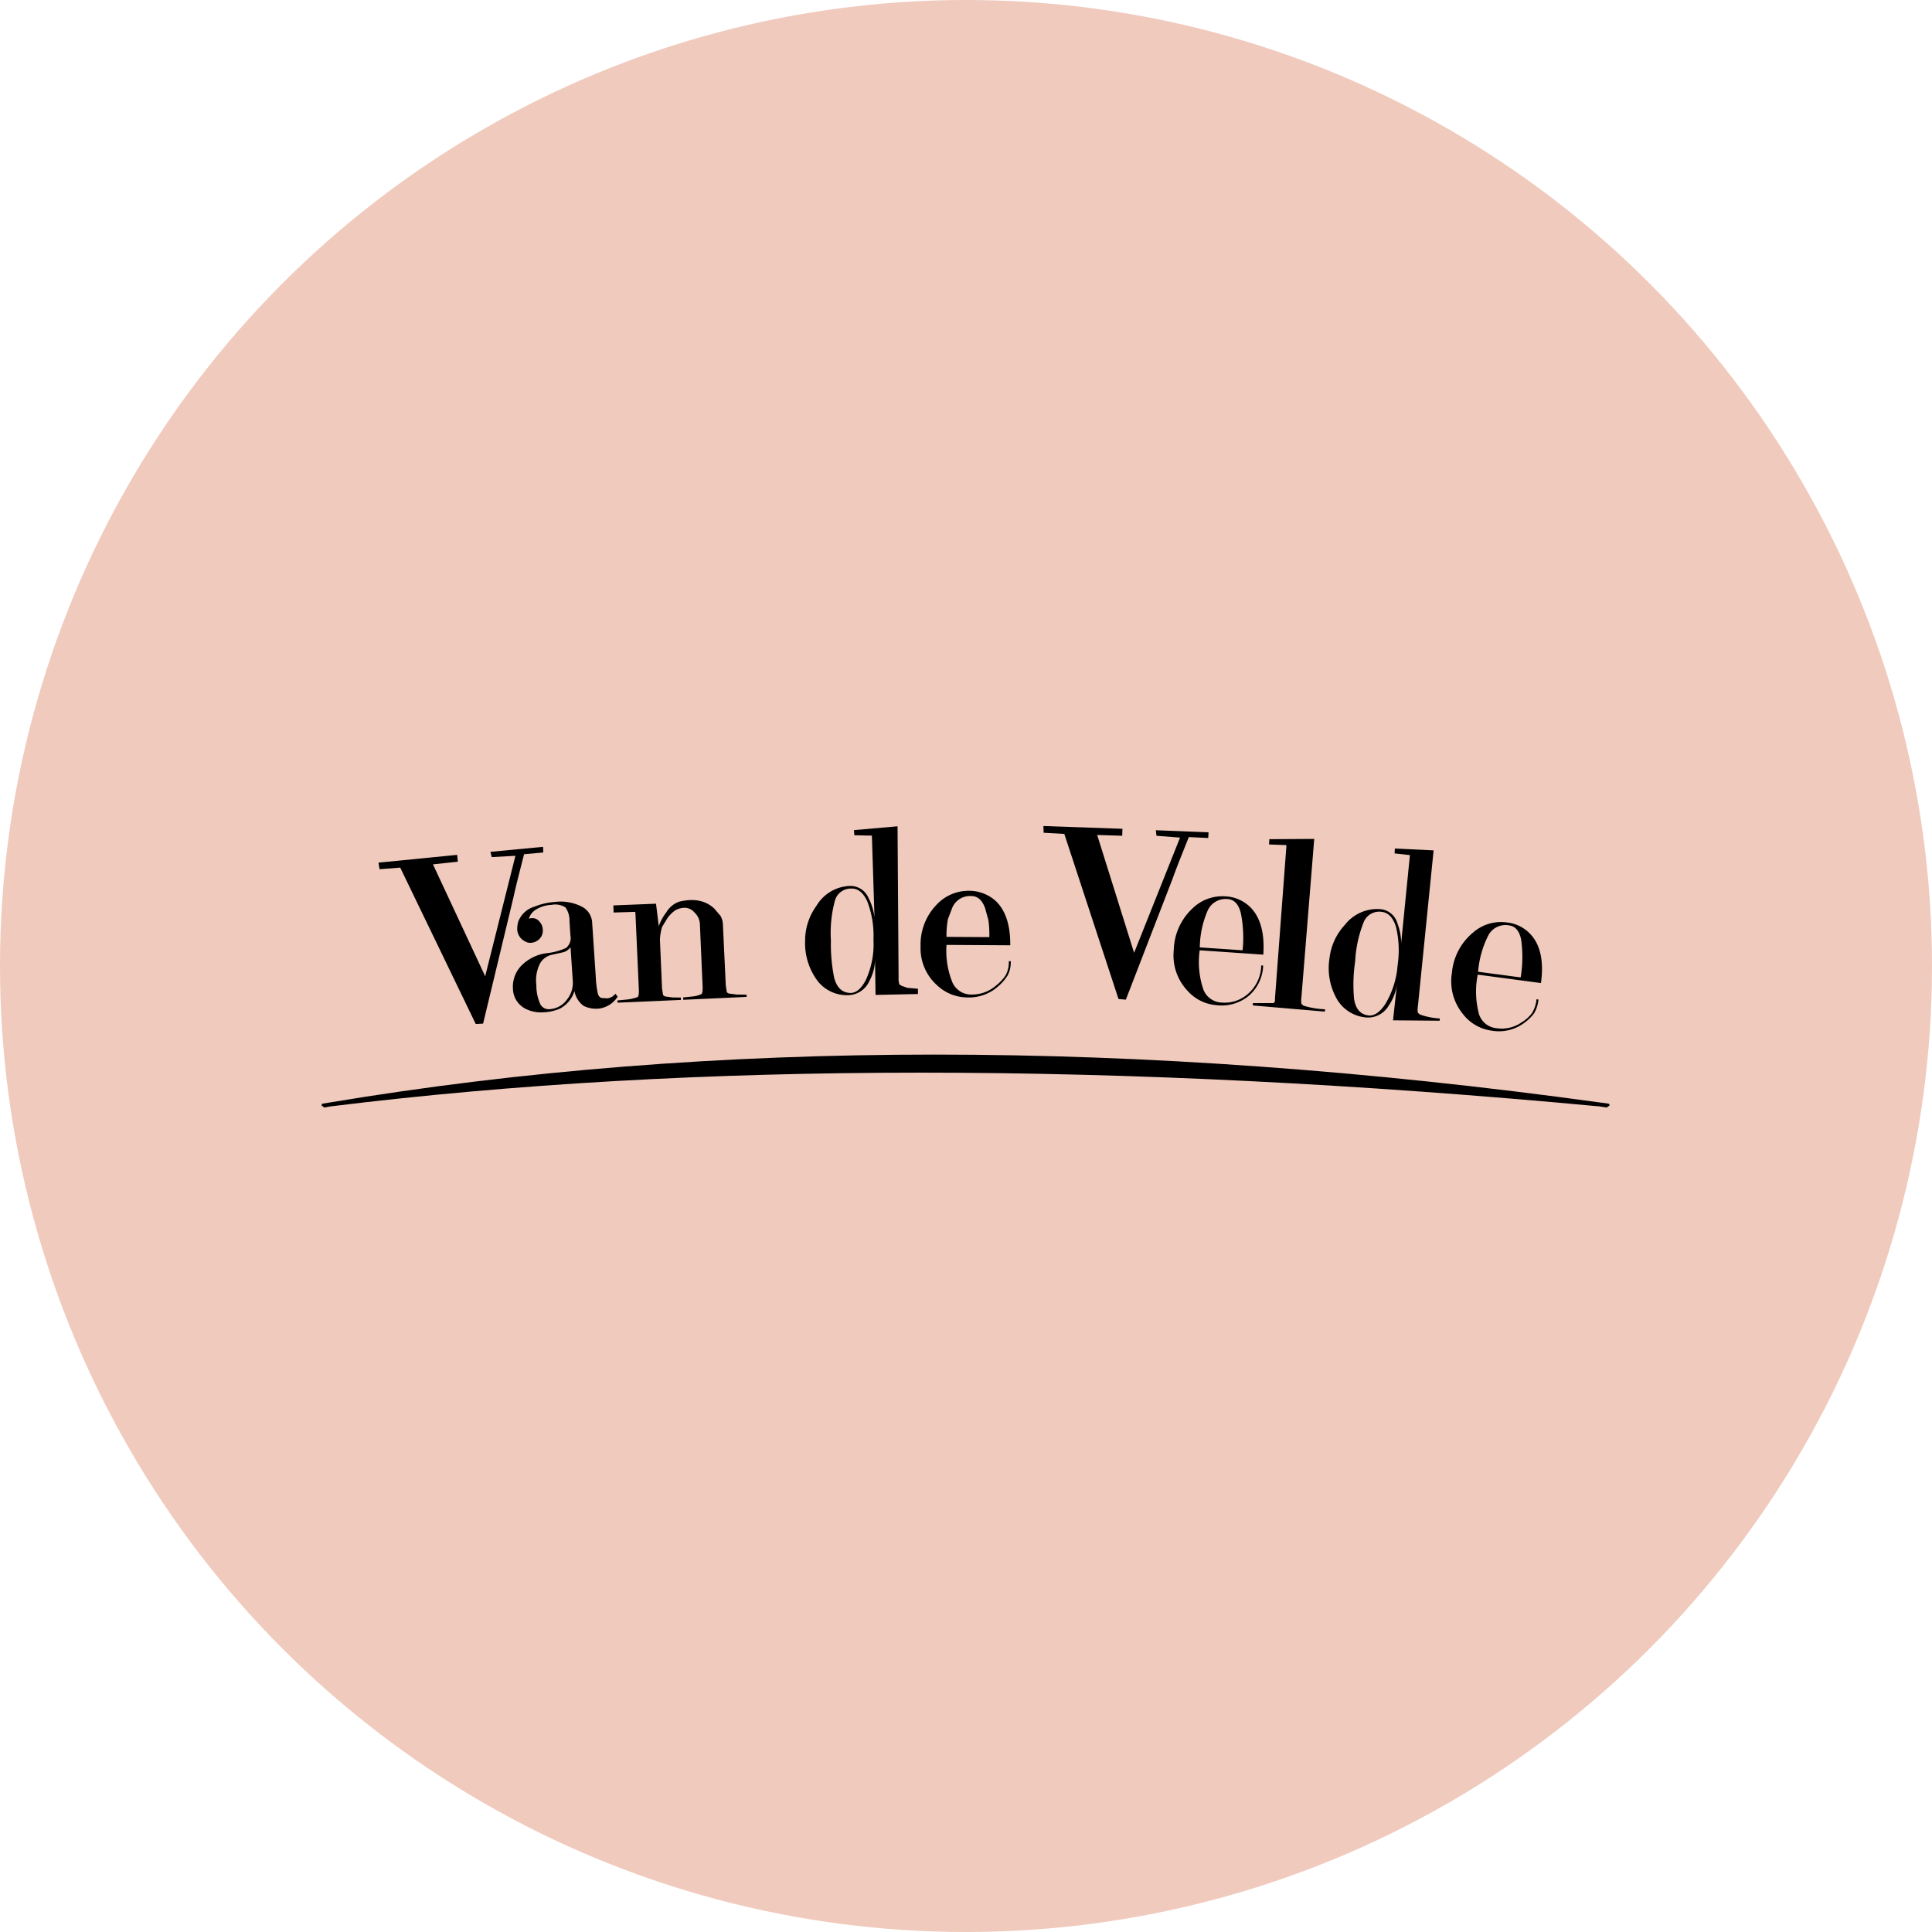 <?xml version='1.0' encoding='utf-8'?>
<svg xmlns="http://www.w3.org/2000/svg" viewBox="0 0 300 300" width="300" height="300">
  <defs><clipPath id="bz_circular_clip"><circle cx="150.0" cy="150.0" r="150.0" /></clipPath></defs><g clip-path="url(#bz_circular_clip)"><rect width="300" height="300" fill="#f0cabd" />
  <g>
    <path d="M162.055,129.307l3.212.184,8.415,25.633,1.139.102,7.237-18.724c.427-1.206,1.26-3.373,2.541-6.521l3.009.143.06-.879-8.192-.327.102.859,3.659.286-7.135,17.886-5.732-18.295,3.883.123.04-1.083-12.277-.429.04,1.042" fill-rule="evenodd" />
    <path d="M150.834,139.14c.996,0,1.707.654,2.155,1.942l.488,1.799a15.471,15.471,0,0,1,.142,2.637l-6.647-.041a13.603,13.603,0,0,1,.223-2.76l.671-1.758A2.975,2.975,0,0,1,150.834,139.14Zm3.659.654a6.208,6.208,0,0,0-4.167-1.472,6.765,6.765,0,0,0-4.879,2.146,8.889,8.889,0,0,0-2.5,6.46,7.682,7.682,0,0,0,2.48,5.989,6.905,6.905,0,0,0,4.696,1.963,6.795,6.795,0,0,0,4.96-1.799,7.156,7.156,0,0,0,1.403-1.656,4.555,4.555,0,0,0,.467-2.167h-.305a4.222,4.222,0,0,1-.508,2.208,6.647,6.647,0,0,1-1.484,1.574,5.635,5.635,0,0,1-3.76,1.39,3.182,3.182,0,0,1-2.988-1.839,13.119,13.119,0,0,1-.935-5.867l9.899.061q.031-4.845-2.378-6.991Z" fill-rule="evenodd" />
    <path d="M197.058,131.127l2.704.102-1.789,23.876c.021.122-.021.053,0,.195s-.053.458-.318.458h-3.098l-.019.368,11.18.961.041-.368a13.248,13.248,0,0,1-3.334-.552l-.325-.266a2.862,2.862,0,0,1-.02-1.002l1.992-24.632-6.972.041Z" fill-rule="evenodd" />
    <path d="M187.566,141.306a3.057,3.057,0,0,1,3.09-1.697q1.493.123,2.013,2.147a19.443,19.443,0,0,1,.284,5.805l-6.647-.45A14.717,14.717,0,0,1,187.566,141.306Zm2.602-2.126a6.629,6.629,0,0,0-5,1.881A9.154,9.154,0,0,0,182.26,147.52a7.988,7.988,0,0,0,2.093,6.276,6.695,6.695,0,0,0,4.574,2.289,6.574,6.574,0,0,0,5.042-1.512,6.48,6.48,0,0,0,2.175-4.64l-.304-.02a5.96,5.96,0,0,1-2.277,4.599,5.451,5.451,0,0,1-3.842,1.165,3.158,3.158,0,0,1-2.866-2.044,13.247,13.247,0,0,1-.569-6.071l9.879.675q.336-4.937-1.951-7.298a5.884,5.884,0,0,0-4.045-1.758Z" fill-rule="evenodd" />
    <path d="M211.816,143.044a2.601,2.601,0,0,1,2.744-1.451c1.016.123,1.748.879,2.195,2.289a15.486,15.486,0,0,1,.264,5.989,13.599,13.599,0,0,1-1.931,6.071c-.834,1.247-1.687,1.82-2.561,1.738-1.302-.143-2.054-1.042-2.276-2.657a24.509,24.509,0,0,1,.182-5.785A18.762,18.762,0,0,1,211.816,143.044Zm2.662-1.86a6.359,6.359,0,0,0-5.651,2.433,9.108,9.108,0,0,0-2.378,5.151A9.716,9.716,0,0,0,207.73,155.37a5.842,5.842,0,0,0,4.35,2.616,3.704,3.704,0,0,0,3.537-1.799,7.795,7.795,0,0,0,1.301-3.332l-.61,5.581,7.237.061.041-.348a10.92,10.92,0,0,1-3.09-.613l-.325-.266a2.694,2.694,0,0,1,0-1.022l2.439-24.202-6.017-.286-.041.756,2.379.266-1.362,13.696a8.284,8.284,0,0,0-.569-3.066,3.031,3.031,0,0,0-2.521-2.228Z" fill-rule="evenodd" />
    <path d="M58.935,134.97l3.212-.245,11.729,24.284,1.138-.061,4.695-19.521c.265-1.247.813-3.495,1.667-6.786l2.988-.266-.041-.879-8.171.777.204.818,3.679-.205-4.696,18.704-8.111-17.375,3.862-.409-.102-1.063-12.217,1.206.163,1.022" fill-rule="evenodd" />
    <path d="M87.271,147.909a2.056,2.056,0,0,0,1.321-.838l.345,5.172a4.168,4.168,0,0,1-.975,3.066,3.54,3.54,0,0,1-2.562,1.39,1.49,1.49,0,0,1-1.464-.695,6.981,6.981,0,0,1-.651-3.026,5.832,5.832,0,0,1,.549-3.331,2.79,2.79,0,0,1,1.687-1.349Zm-4.757-5.335-.386.061a2.492,2.492,0,0,1,1.22-1.472,4.987,4.987,0,0,1,2.276-.654,2.975,2.975,0,0,1,2.175.389,3.431,3.431,0,0,1,.63,2.085l.142,2.249a2.01,2.01,0,0,1-.671,1.962,9.544,9.544,0,0,1-3.069.818,6.776,6.776,0,0,0-3.801,1.86,4.679,4.679,0,0,0-1.382,3.639,3.582,3.582,0,0,0,1.87,3.086,5.294,5.294,0,0,0,2.866.593,7.001,7.001,0,0,0,2.561-.572,4.625,4.625,0,0,0,2.256-2.719,3.634,3.634,0,0,0,1.423,2.29,4.326,4.326,0,0,0,2.501.409,4.053,4.053,0,0,0,2.785-1.84l-.345-.45a1.882,1.882,0,0,1-1.26.715l-.935-.061a.979.979,0,0,1-.549-.736,14.796,14.796,0,0,1-.305-2.453l-.569-8.565a2.95,2.95,0,0,0-1.463-2.351,7.255,7.255,0,0,0-4.391-.797,10.069,10.069,0,0,0-3.07.716,3.848,3.848,0,0,0-2.561,2.371,4.107,4.107,0,0,0-.142,1.268,2.199,2.199,0,0,0,1.24,1.778,1.52,1.52,0,0,0,.915.204,1.979,1.979,0,0,0,1.321-.634,1.778,1.778,0,0,0,.487-1.41,1.945,1.945,0,0,0-.549-1.288,1.391,1.391,0,0,0-1.22-.49Z" fill-rule="evenodd" />
    <path d="M95.239,140.591l.041,1.104,3.354-.102.04.286.528,11.794c.02.634-.04,1.002-.182,1.145a6.931,6.931,0,0,1-1.464.367l-1.687.164.021.348,9.838-.429V154.9l-1.341-.02-1.037-.144a.688.688,0,0,1-.386-.225l-.163-1.001-.326-7.604a8.396,8.396,0,0,1,.326-1.962l.793-1.308a4.867,4.867,0,0,1,1.301-1.308,3.115,3.115,0,0,1,1.484-.368,2.017,2.017,0,0,1,1.464.736,2.633,2.633,0,0,1,.833,1.717l.427,9.812c.02.634-.041,1.002-.183,1.144a4.644,4.644,0,0,1-1.422.368l-1.423.144.02.368,9.838-.45V154.45l-1.545-.02-1.118-.143a.688.688,0,0,1-.407-.225l-.162-1.002-.447-9.464a2.912,2.912,0,0,0-.366-1.369l-.955-1.124c-1.362-1.288-3.191-1.656-5.488-1.083a3.744,3.744,0,0,0-1.972,1.635,7.67,7.67,0,0,0-1.179,2.167l-.427-3.495-6.627.265" fill-rule="evenodd" />
    <path d="M129.673,139.753a2.564,2.564,0,0,1,2.541-1.778c1.037-.02,1.85.654,2.46,2.003a14.751,14.751,0,0,1,.956,5.907,13.309,13.309,0,0,1-1.179,6.276c-.692,1.328-1.464,2.003-2.338,2.023-1.301,0-2.155-.777-2.581-2.351a26.111,26.111,0,0,1-.508-5.785A19.143,19.143,0,0,1,129.673,139.753Zm2.419-2.187a6.296,6.296,0,0,0-5.326,3.107,9.13,9.13,0,0,0-1.748,5.397,9.754,9.754,0,0,0,2.053,6.398,5.812,5.812,0,0,0,4.635,2.065,3.707,3.707,0,0,0,3.293-2.208,7.157,7.157,0,0,0,.874-3.352l.082,5.519,6.586-.143V153.53l-1.647-.142L140,153.081l-.345-.225a2.618,2.618,0,0,1-.122-1.001l-.162-23.548-6.769.593.061.797,2.724.061.406,12.694a8.963,8.963,0,0,0-.915-2.984,3.057,3.057,0,0,0-2.785-1.901Z" fill-rule="evenodd" />
    <path d="M51.292,171.804h.02q84.856-10.486,197.052,0l1.099.164.141-.041.083-.123v-.02h.019l.143-.041.081-.122-.041-.164-.122-.082-1.323-.184h-.019q-107.969-14.871-197.215,0l-1.097.184c-.061.02-.122.041-.142.082l-.04.164.081.122.142.041v.02l.102.123.142.041.894-.164" fill-rule="evenodd" />
    <path d="M236.209,145.946a19.395,19.395,0,0,1-.081,5.826l-6.606-.879a14.961,14.961,0,0,1,1.625-5.724,3.017,3.017,0,0,1,3.193-1.472C235.314,143.821,235.944,144.577,236.209,145.946Zm3.069,6.704c.448-3.27-.041-5.744-1.464-7.4a5.799,5.799,0,0,0-3.923-2.024,6.537,6.537,0,0,0-5.122,1.554,9.126,9.126,0,0,0-3.313,6.255,8.018,8.018,0,0,0,1.687,6.398,6.75,6.75,0,0,0,4.412,2.596,6.585,6.585,0,0,0,5.144-1.206,7.144,7.144,0,0,0,1.524-1.493,5.225,5.225,0,0,0,.67-2.126l-.305-.041a5.004,5.004,0,0,1-.711,2.166,5.622,5.622,0,0,1-1.586,1.411,5.387,5.387,0,0,1-3.904.919,3.155,3.155,0,0,1-2.743-2.228,13.571,13.571,0,0,1-.183-6.091l9.818,1.308Z" fill-rule="evenodd" />
  </g>
</g></svg>